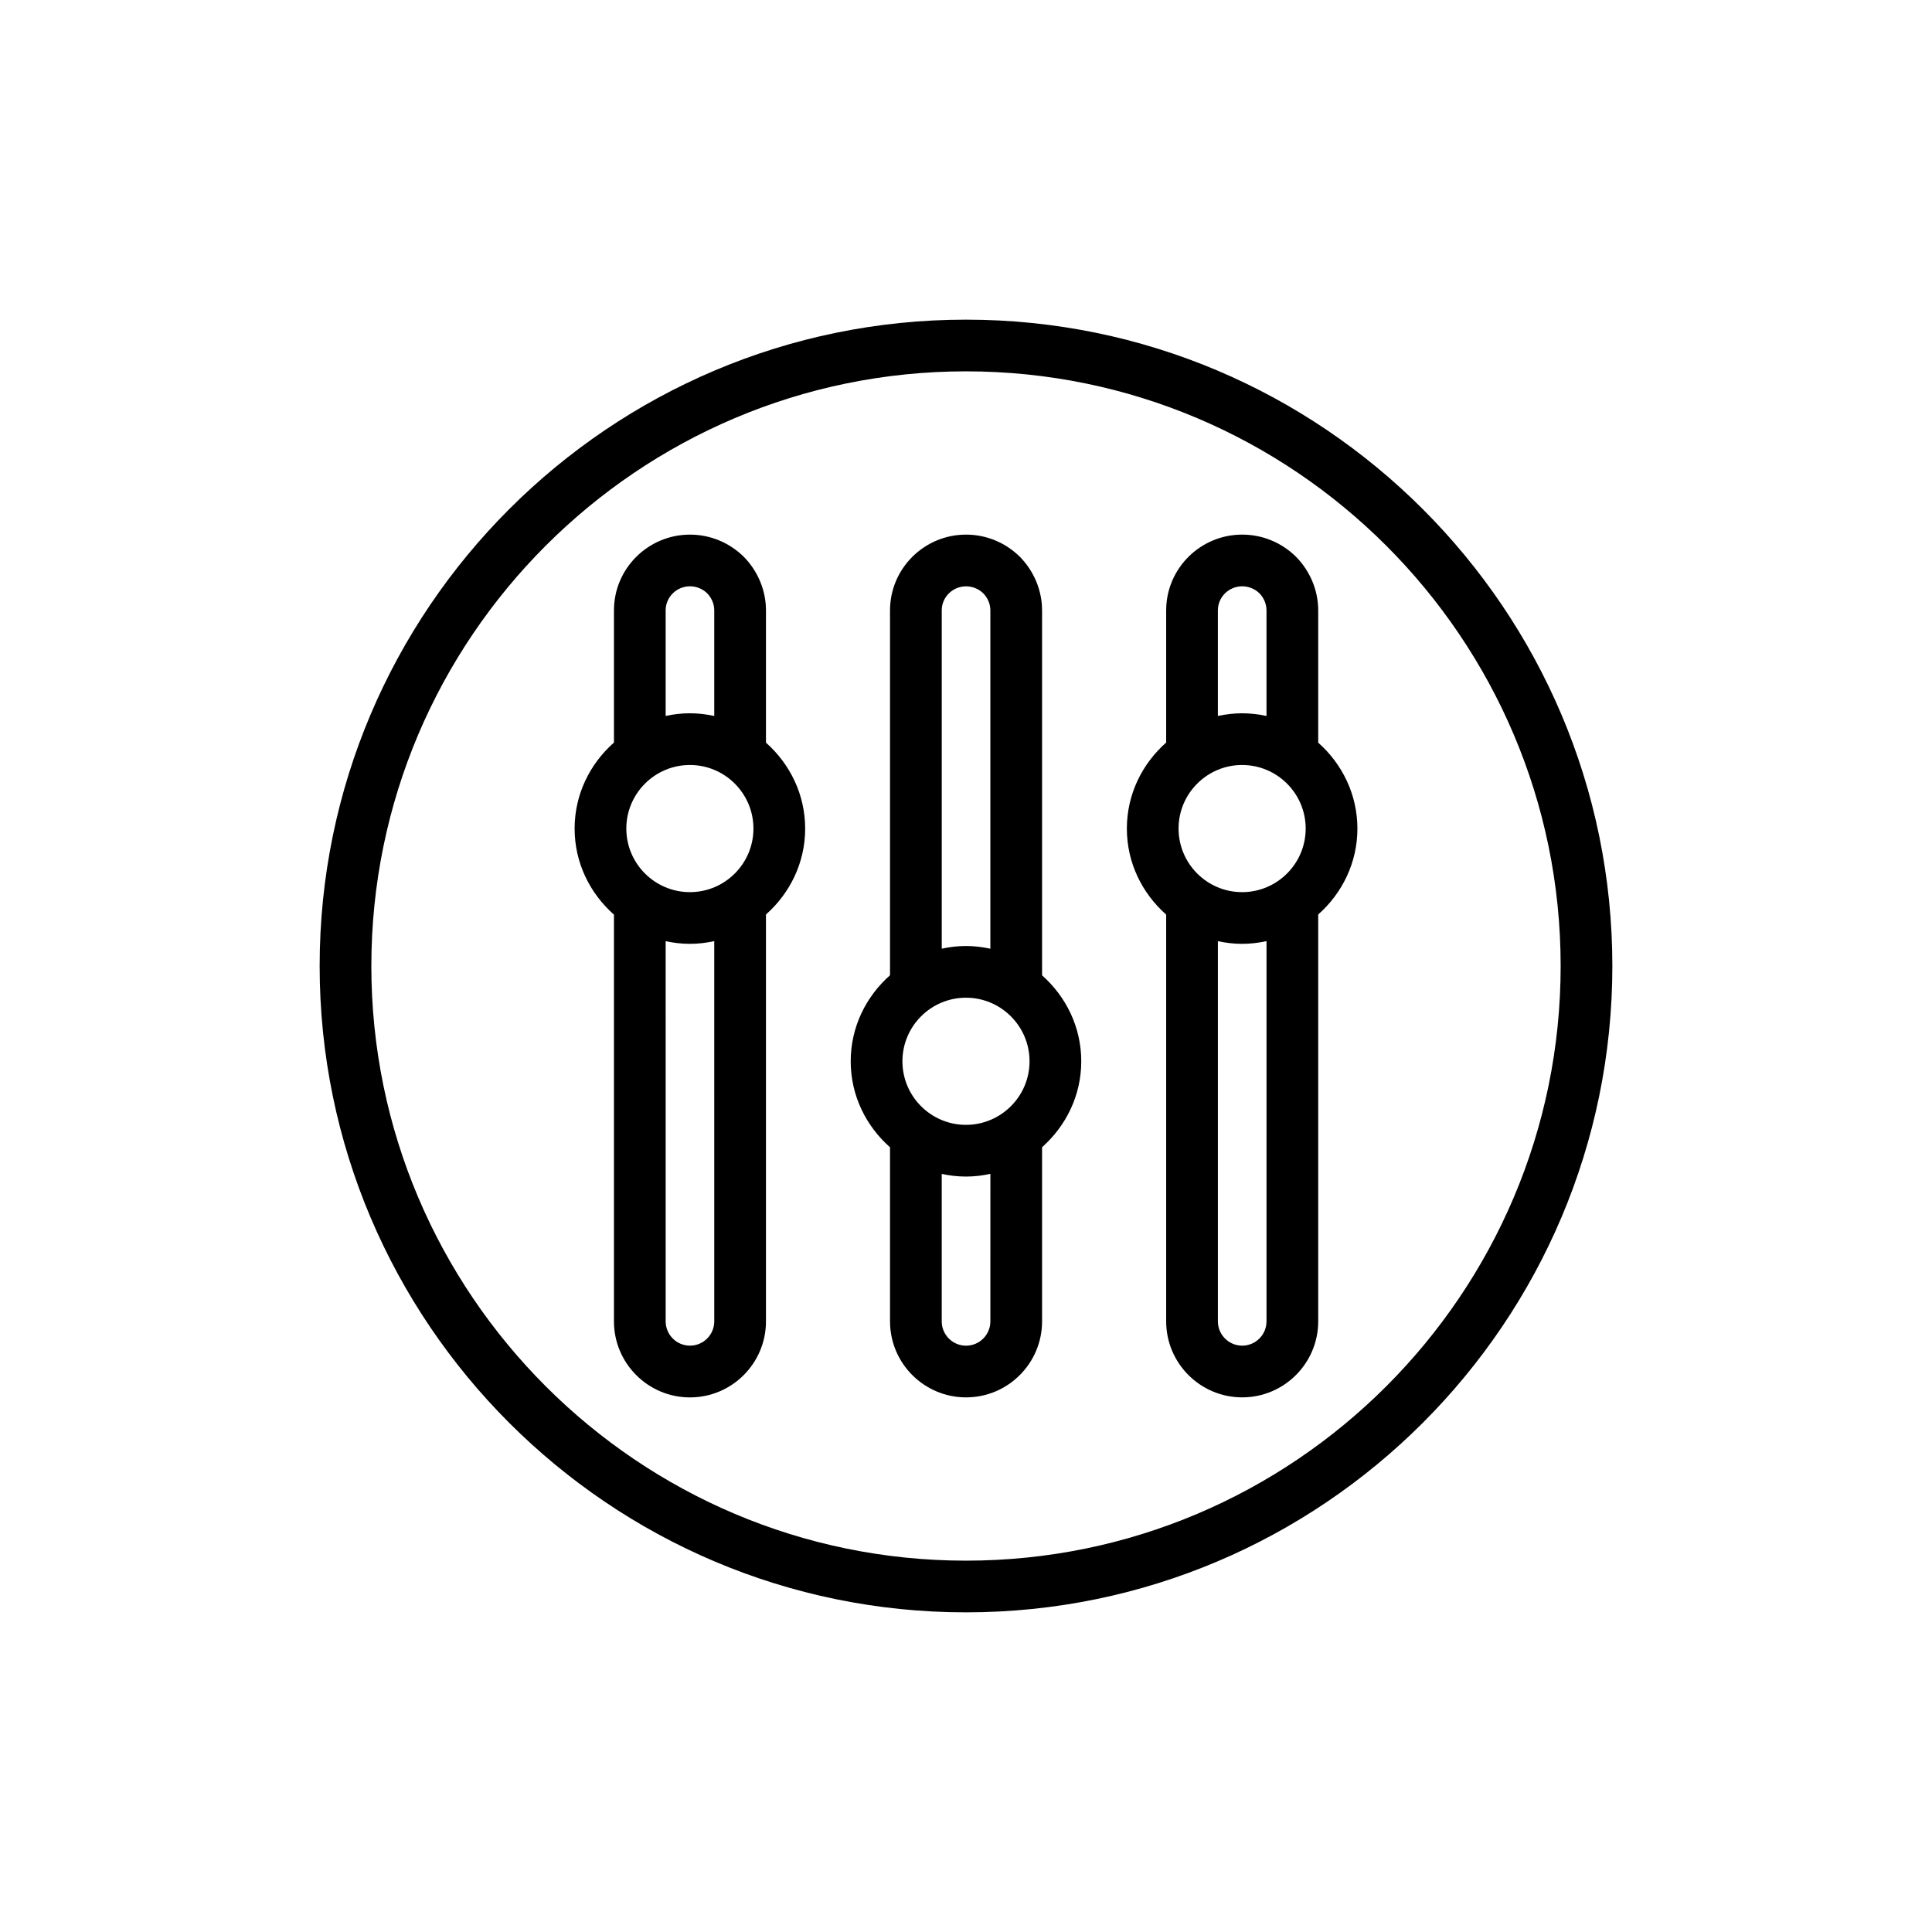<?xml version="1.0" encoding="UTF-8"?>
<!-- Uploaded to: SVG Repo, www.svgrepo.com, Generator: SVG Repo Mixer Tools -->
<svg fill="#000000" width="800px" height="800px" version="1.1" viewBox="144 144 512 512" xmlns="http://www.w3.org/2000/svg">
 <g>
  <path d="m400 228.71c-94.453 0-171.29 76.84-171.29 171.29 0 94.449 76.84 171.29 171.29 171.29 94.449-0.004 171.29-76.844 171.29-171.29 0-94.453-76.84-171.29-171.29-171.29zm0 328.88c-86.898 0-157.59-70.695-157.59-157.59 0-86.895 70.691-157.59 157.59-157.59 86.895 0.004 157.59 70.699 157.59 157.59 0 86.891-70.691 157.59-157.59 157.59z"/>
  <path d="m346.99 340.81v-35.055c0-5.281-2.152-10.469-5.981-14.301-3.836-3.723-8.867-5.773-14.164-5.773-11.109 0-20.141 9.008-20.141 20.078v35.023c-6.34 5.602-10.426 13.699-10.426 22.805 0 9.105 4.086 17.199 10.426 22.805v107.79c0 11.109 9.031 20.145 20.141 20.145 11.105 0 20.145-9.035 20.145-20.145v-107.83c6.316-5.602 10.387-13.684 10.387-22.77-0.004-9.086-4.07-17.168-10.387-22.77zm-37.008 22.77c0-9.289 7.562-16.848 16.848-16.848 9.285 0 16.84 7.559 16.84 16.848 0 9.289-7.555 16.848-16.84 16.848-9.289 0-16.848-7.559-16.848-16.848zm10.422-57.828c0-3.512 2.891-6.375 6.438-6.375 1.711 0 3.352 0.676 4.535 1.828 1.211 1.211 1.906 2.871 1.906 4.547v27.992c-2.086-0.453-4.238-0.719-6.457-0.719-2.207 0-4.348 0.262-6.422 0.707zm12.883 188.42c0 3.551-2.891 6.441-6.441 6.441-3.547 0-6.438-2.891-6.438-6.441l-0.004-100.75c2.074 0.445 4.219 0.707 6.422 0.707 2.219 0 4.371-0.266 6.457-0.719z"/>
  <path d="m420.16 402.48v-96.723c0-5.281-2.156-10.469-5.988-14.309-3.84-3.719-8.867-5.769-14.16-5.769-11.105 0-20.148 9.008-20.148 20.078v96.695c-6.336 5.602-10.418 13.695-10.418 22.797 0 9.102 4.082 17.195 10.418 22.797v46.129c0 11.109 9.039 20.145 20.148 20.145s20.148-9.035 20.148-20.145v-46.156c6.316-5.602 10.383-13.684 10.383-22.77 0.004-9.086-4.062-17.168-10.383-22.77zm-37.008 22.77c0-9.289 7.555-16.848 16.84-16.848s16.848 7.559 16.848 16.848c0 9.289-7.562 16.848-16.848 16.848s-16.84-7.555-16.84-16.848zm10.418-119.49c0-3.512 2.891-6.375 6.445-6.375 1.711 0 3.352 0.676 4.535 1.828 1.211 1.211 1.906 2.871 1.906 4.547v89.66c-2.086-0.453-4.242-0.719-6.461-0.719-2.207 0-4.348 0.262-6.422 0.707zm12.887 188.42c0 3.551-2.891 6.441-6.445 6.441-3.551 0-6.445-2.891-6.445-6.441v-39.082c2.078 0.445 4.223 0.703 6.43 0.703 2.223 0 4.375-0.266 6.465-0.719z"/>
  <path d="m493.34 340.81v-35.059c0-5.281-2.152-10.469-5.981-14.301-3.836-3.723-8.867-5.773-14.164-5.773-11.109 0-20.148 9.008-20.148 20.078v35.027c-6.336 5.602-10.418 13.695-10.418 22.801 0 9.102 4.082 17.195 10.418 22.797v107.79c0 11.109 9.039 20.145 20.148 20.145 11.105 0 20.145-9.035 20.145-20.145v-107.82c6.316-5.602 10.387-13.684 10.387-22.77-0.004-9.086-4.07-17.168-10.387-22.77zm-37.008 22.77c0-9.289 7.555-16.848 16.84-16.848 9.289 0 16.848 7.559 16.848 16.848 0 9.289-7.562 16.848-16.848 16.848s-16.84-7.559-16.84-16.848zm10.418-57.828c0-3.512 2.891-6.375 6.445-6.375 1.711 0 3.352 0.676 4.535 1.828 1.211 1.211 1.906 2.871 1.906 4.547v27.996c-2.09-0.453-4.242-0.719-6.465-0.719-2.207 0-4.348 0.262-6.422 0.707zm12.887 188.42c0 3.551-2.891 6.441-6.441 6.441-3.555 0-6.445-2.891-6.445-6.441v-100.75c2.074 0.445 4.219 0.707 6.422 0.707 2.223 0 4.375-0.266 6.465-0.719z"/>
 </g>
</svg>
